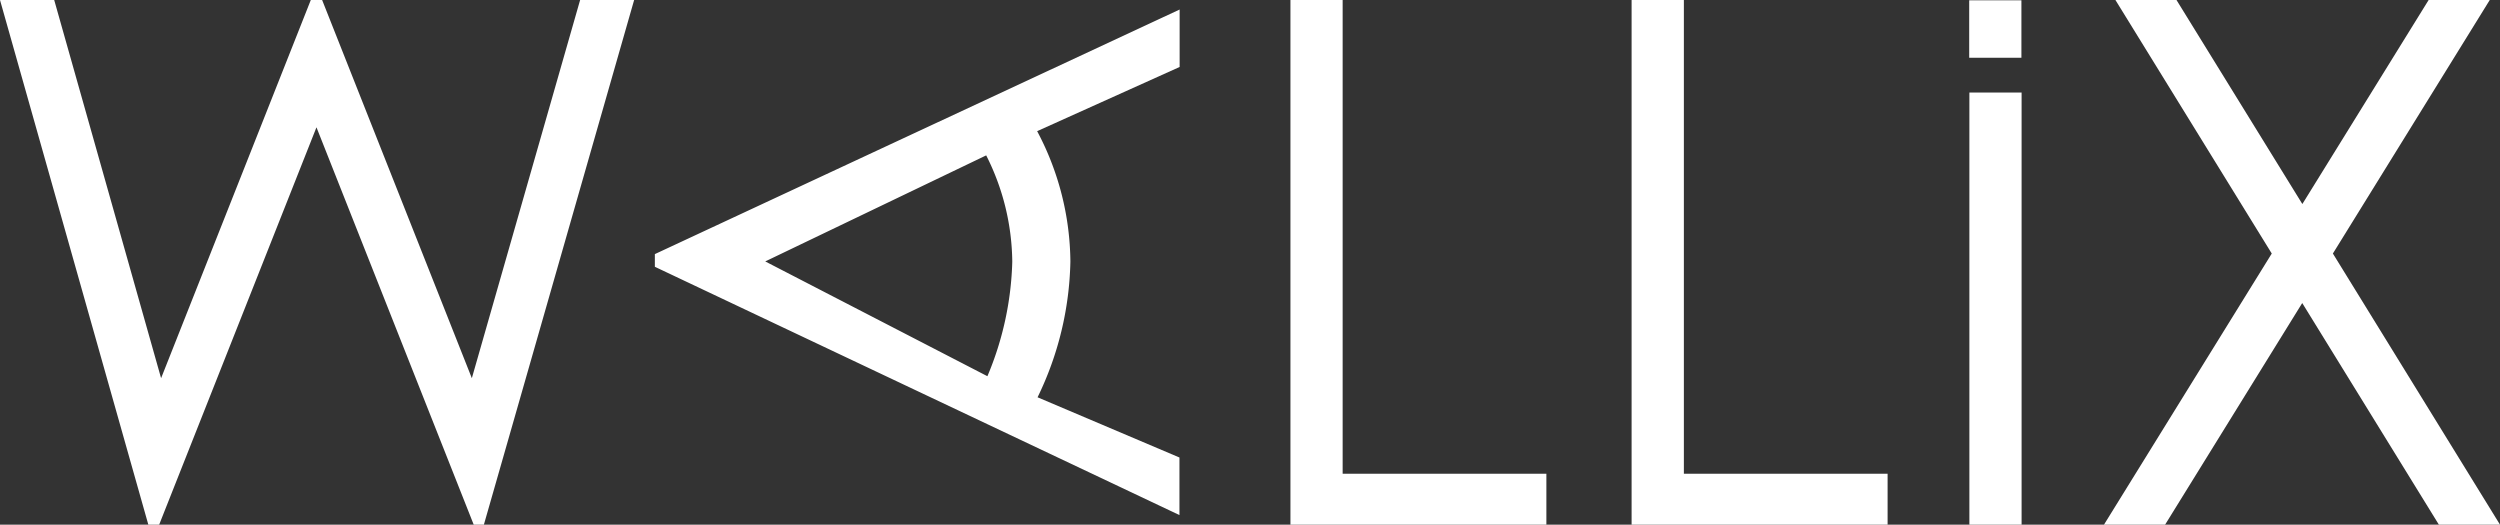<svg id="wallix_logo_white" xmlns="http://www.w3.org/2000/svg" width="415.13" height="87.12" viewBox="0 0 415.13 87.12">
  <rect x="0" y="0" width="415.13" height="87.12" fill="#333333" stroke="none"/>
  <path id="Path_1" data-name="Path 1" d="M0,0H9L26.75,62.8,51.61,0h1.88L78.35,62.8,96.33,0h8.97L80.35,87.12H78.66L52.55,21.14,26.43,87.12h-1.8L0,0" fill="#fff"/>
  <path id="Path_2" data-name="Path 2" d="M196.55,253.32l87.11-40.6v9.54L260,232.92a46.86,46.86,0,0,1,5.52,21.64,53.71,53.71,0,0,1-5.45,22.55l23.56,10v9.56l-87.11-41.23v-2.11m18.33,1.22,36.89,19.06a52.24,52.24,0,0,0,4.13-19,39.86,39.86,0,0,0-4.33-17.67Z" transform="translate(-87.78 -211.14)" fill="#fff"/>
  <path id="Path_3" data-name="Path 3" d="M214.28,0h8.67V78.66h33.83v8.46h-42.5V0" fill="#fff"/>
  <path id="Path_4" data-name="Path 4" d="M270.93,0h8.68V78.66h33.83v8.46H270.93V0" fill="#fff"/>
  <rect id="Rectangle_1" data-name="Rectangle 1" width="8.67" height="71.76" transform="translate(327.02 15.36)" fill="#fff"/>
  <path id="Path_5" data-name="Path 5" d="M351.27,0h10.14l20.9,33.88L403.28,0h10.15L387.38,42.1l27.75,45.02H404.98l-22.69-36.8-22.77,36.8H349.37L377.23,42.1,351.27,0" fill="#fff"/>
  <rect id="Rectangle_2" data-name="Rectangle 2" width="8.67" height="9.54" transform="translate(326.99 0.05)" fill="#fff"/>
</svg>
